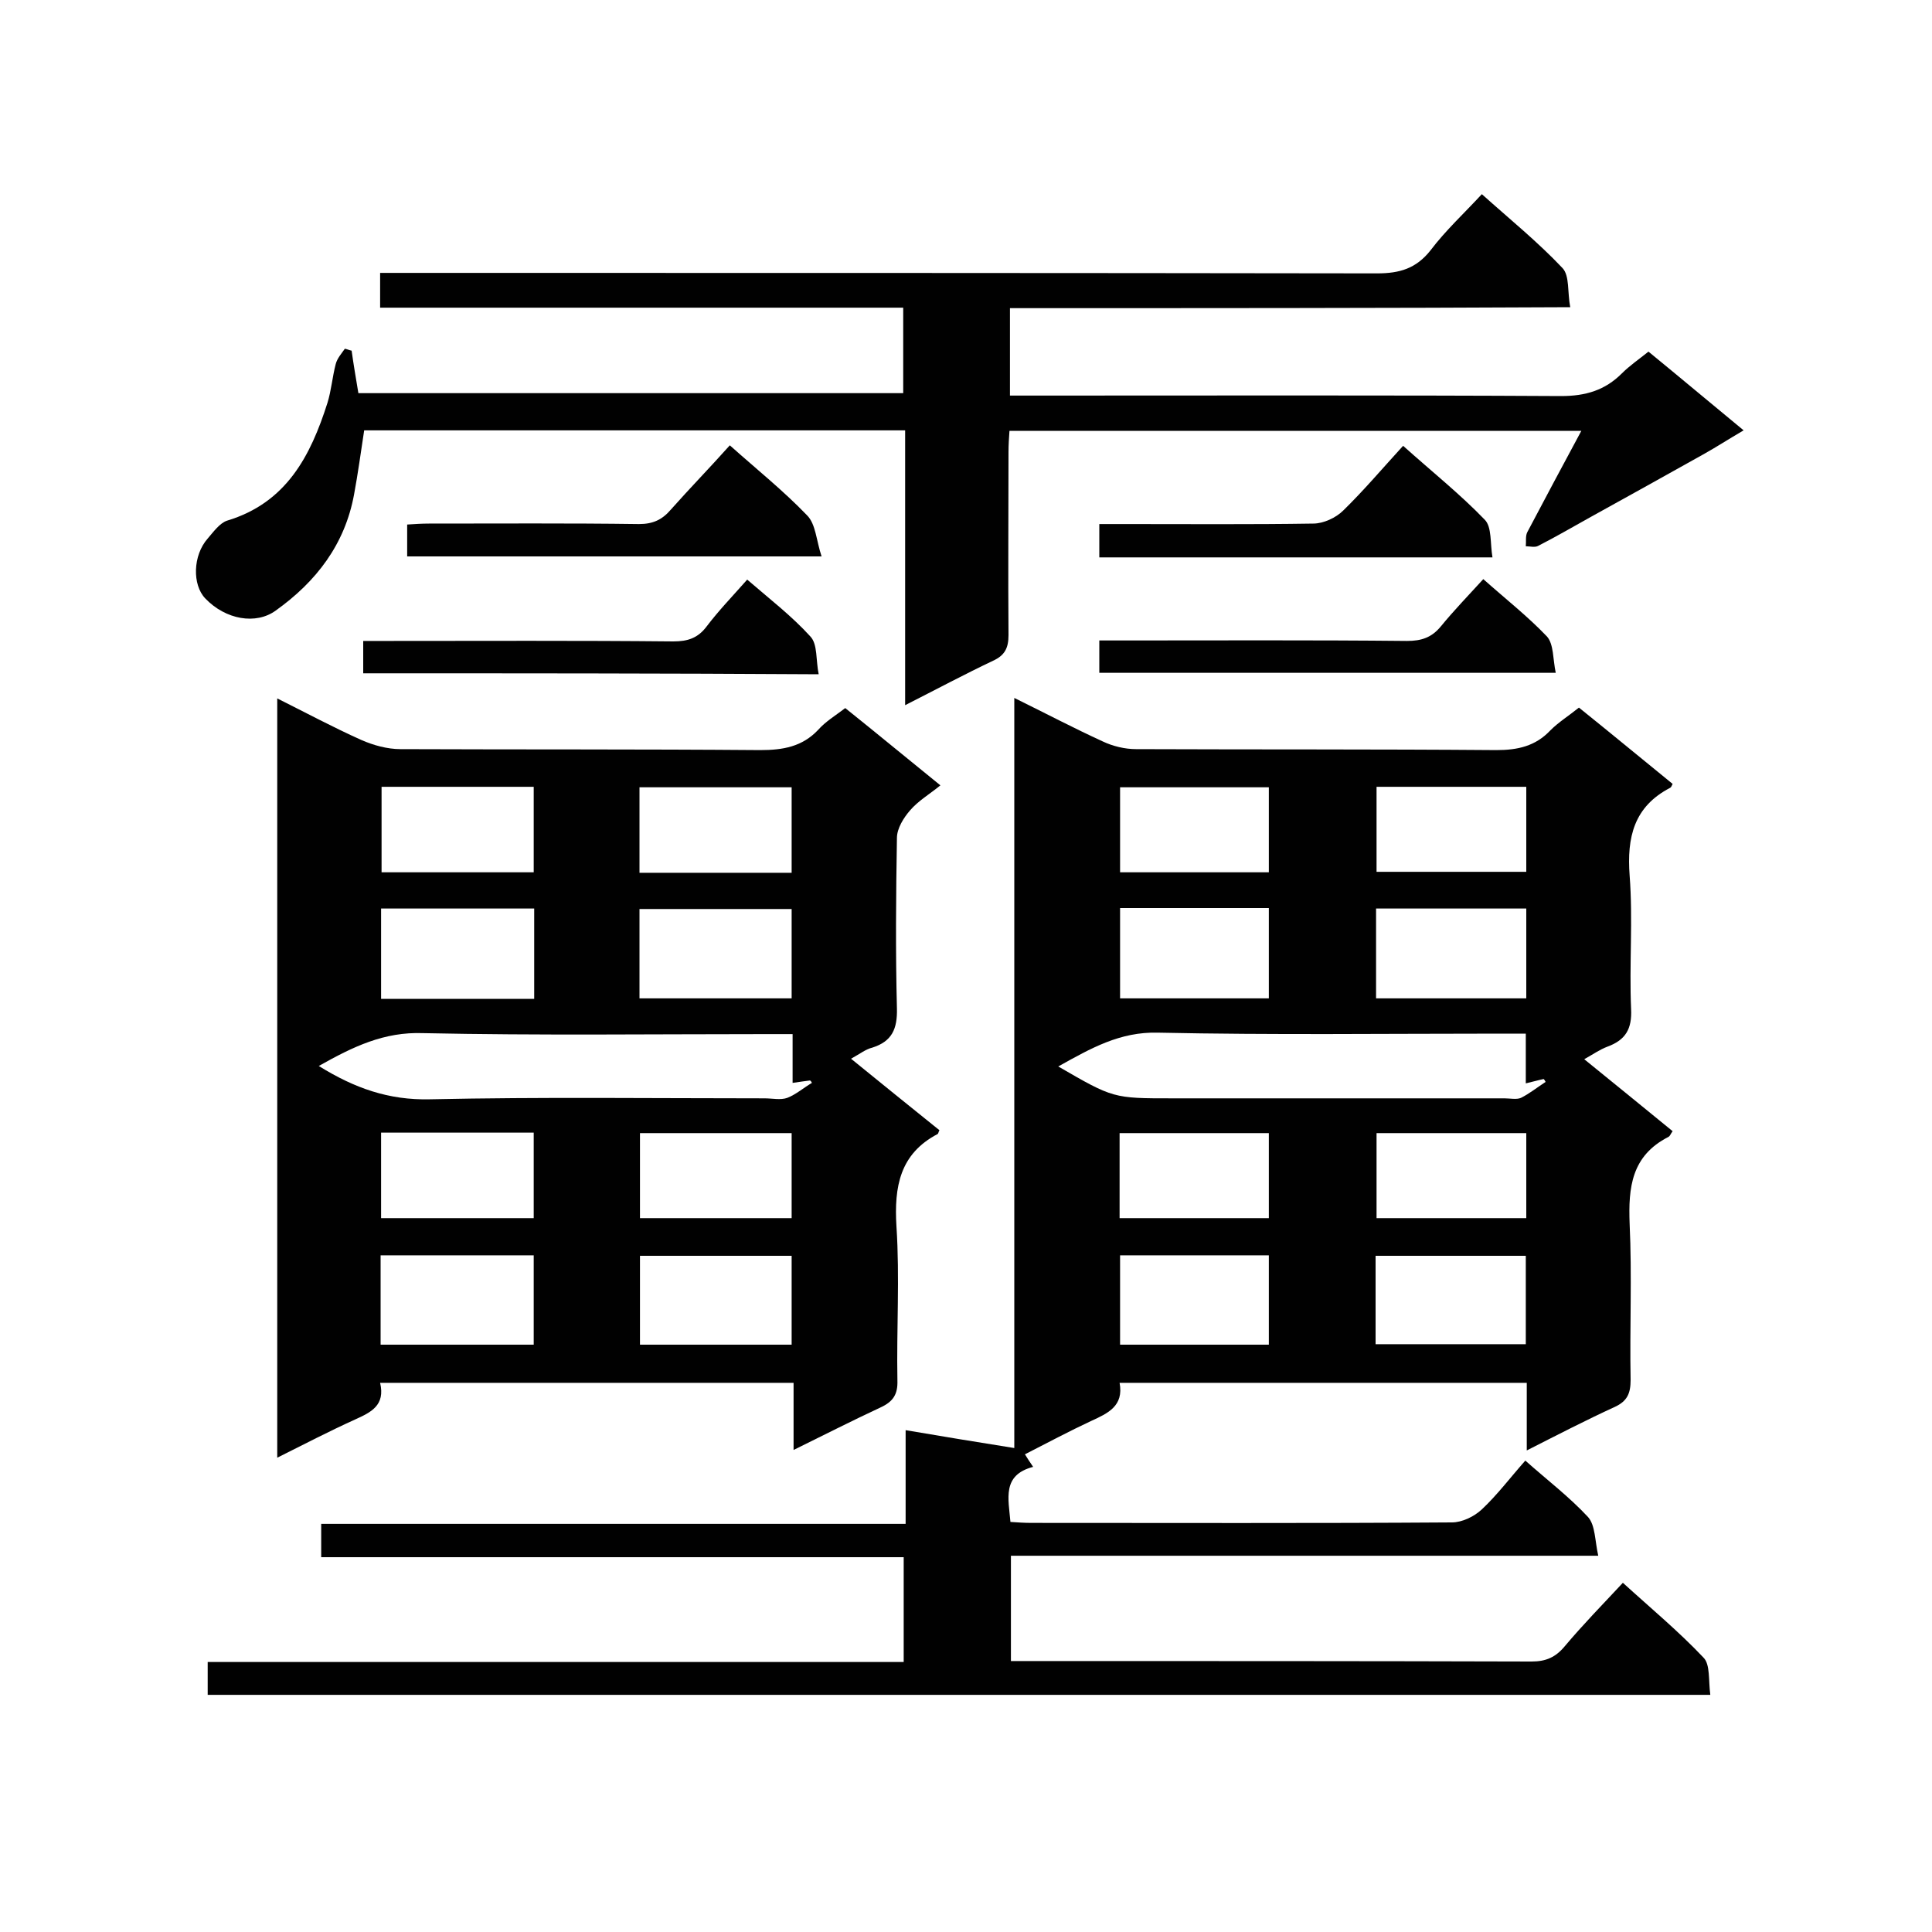 <svg enable-background="new 0 0 400 400" viewBox="0 0 400 400" xmlns="http://www.w3.org/2000/svg"><g fill="#010101"><path d="m354.1 350.9c-104.3 0-207.5 0-311.1 0 0-2.2 0-4.3 0-6.8h144.1c0-7.3 0-14.3 0-21.7-40.2 0-80.3 0-120.6 0 0-2.5 0-4.4 0-6.9h121c0-6.6 0-12.7 0-19.4 7.7 1.3 14.9 2.5 22.5 3.7 0-51.6 0-103.1 0-155.3 6.5 3.2 12.4 6.3 18.3 9 2.1 1 4.6 1.6 6.9 1.6 24.9.1 49.7 0 74.6.2 4.4 0 8.1-.8 11.2-4.1 1.7-1.7 3.8-3 5.9-4.7 6.6 5.3 13 10.6 19.4 15.8-.2.4-.3.7-.5.8-7.5 3.9-9 10.2-8.4 18.2.7 9.1-.1 18.4.3 27.6.2 4.1-1.1 6.4-4.9 7.8-1.6.6-3 1.6-4.8 2.6 6.3 5.1 12.3 10 18.3 14.9-.4.5-.5 1-.9 1.2-7.6 3.9-8.3 10.4-8 18 .5 10.7 0 21.5.2 32.3 0 2.8-.7 4.4-3.3 5.6-5.9 2.7-11.7 5.7-18.2 9 0-5 0-9.4 0-14-28.3 0-56.1 0-84.3 0 .9 4.8-2.4 6.3-5.9 7.9-4.5 2.1-9 4.5-13.7 6.9.5.8 1 1.6 1.7 2.6-6.5 1.7-5.1 6.6-4.7 11.4 1.5.1 2.9.2 4.3.2 29 0 58 .1 87.1-.1 2.1 0 4.6-1.2 6.2-2.7 3.2-3 5.9-6.6 9-10.1 4.5 4 9.1 7.5 13 11.7 1.5 1.7 1.4 4.9 2.1 8-41 0-81.2 0-121.6 0v21.8h4.4c34.5 0 69 0 103.4.1 3 0 5-.9 6.9-3.2 3.7-4.4 7.7-8.5 12-13.1 5.7 5.2 11.5 10 16.7 15.5 1.4 1.4 1 4.7 1.4 7.7zm-135-130.1c11.4 6.6 11.4 6.6 23.6 6.6h68.8c1.1 0 2.5.3 3.4-.1 1.8-.9 3.4-2.2 5.1-3.3-.1-.2-.2-.4-.4-.6-1 .2-2 .5-3.7.9 0-3.6 0-6.8 0-10.3-2.1 0-3.7 0-5.2 0-23.7 0-47.3.3-71-.2-7.8-.2-13.8 3.2-20.6 7zm96.9-32.7c-10.6 0-20.8 0-31.1 0v18.6h31.1c0-6.4 0-12.3 0-18.6zm-31.2 90.2h31.1c0-6.4 0-12.3 0-18.3-10.5 0-20.8 0-31.1 0zm-52.9-90.3v18.7h30.8c0-6.3 0-12.4 0-18.7-10.3 0-20.4 0-30.8 0zm0 71.9v18.5h30.8c0-6.3 0-12.3 0-18.5-10.3 0-20.4 0-30.8 0zm84.1-25.3c-10.6 0-20.7 0-31 0v17.6h31c0-6 0-11.6 0-17.6zm-31-71.7v17.6h31c0-6 0-11.7 0-17.6-10.3 0-20.3 0-31 0zm-22.3.1c-10.5 0-20.7 0-30.8 0v17.6h30.8c0-5.9 0-11.6 0-17.6zm-30.9 71.6v17.6h30.9c0-6 0-11.7 0-17.6-10.3 0-20.4 0-30.9 0z"/><path d="m176.2 219.2c6.3 5.1 12.3 10 18.3 14.8-.2.3-.2.7-.4.8-7.8 4.1-9 10.9-8.5 19.1.7 10.6 0 21.3.2 31.9.1 2.9-.9 4.4-3.5 5.6-5.8 2.7-11.5 5.6-18 8.8 0-5.1 0-9.5 0-13.9-28.8 0-57 0-85.6 0 1.1 4.7-1.9 6.1-5.2 7.6-5.3 2.4-10.5 5.1-16.1 7.9 0-52.6 0-104.5 0-157.2 6 3 11.6 6 17.4 8.6 2.5 1.1 5.4 1.9 8.1 1.9 24.8.1 49.7 0 74.5.2 4.7 0 8.7-.7 12-4.2 1.5-1.7 3.5-2.9 5.6-4.5 6.5 5.2 12.9 10.5 19.7 16-2.2 1.8-4.6 3.2-6.3 5.2-1.3 1.5-2.7 3.7-2.7 5.7-.2 11.8-.3 23.6 0 35.3.1 4.2-1 6.8-5.1 8.1-1.3.3-2.6 1.3-4.4 2.3zm-110.2 1.5c7.4 4.6 14.5 7.1 23 6.9 23.1-.5 46.2-.2 69.3-.2 1.6 0 3.3.4 4.7-.1 1.8-.7 3.4-2.1 5.1-3.1-.1-.2-.2-.4-.4-.5-1 .1-2.1.3-3.6.5 0-3.5 0-6.6 0-10.1-2 0-3.5 0-5.1 0-23.8 0-47.6.3-71.4-.2-8.1-.3-14.5 2.8-21.6 6.8zm12.9-13.9h31.7c0-6.3 0-12.4 0-18.7-10.7 0-21.1 0-31.7 0zm53.5-.1h31.5c0-6.4 0-12.5 0-18.5-10.7 0-21 0-31.5 0zm-53.6 71.7h31.7c0-6.2 0-12.3 0-18.5-10.7 0-21.1 0-31.7 0zm53.7 0h31.4c0-6.4 0-12.5 0-18.4-10.7 0-20.9 0-31.4 0zm-22-115.5c-10.6 0-21 0-31.5 0v17.7h31.5c0-5.9 0-11.7 0-17.7zm-31.6 71.6v17.7h31.6c0-6 0-11.8 0-17.7-10.6 0-20.9 0-31.6 0zm53.6.1v17.6h31.4c0-6.1 0-11.8 0-17.6-10.7 0-20.9 0-31.4 0zm-.1-53.9h31.5c0-6 0-11.8 0-17.7-10.6 0-20.9 0-31.5 0z"/><path d="m209.1 63.8v18.1h5.1c36.3 0 72.7-.1 109 .1 5.1 0 9.1-1.2 12.6-4.7 1.6-1.6 3.5-2.9 5.5-4.5 6.6 5.4 12.9 10.7 19.7 16.3-3.1 1.8-5.7 3.5-8.4 5-7.7 4.3-15.4 8.6-23.2 12.9-3.6 2-7.2 4.1-10.9 6-.7.4-1.7.1-2.6.1.1-1-.1-2.1.3-2.9 3.6-6.8 7.2-13.6 11.2-21-39.7 0-78.8 0-118.4 0-.1 1.4-.2 2.9-.2 4.4 0 12.6-.1 25.3 0 37.9 0 2.7-.8 4.2-3.2 5.3-5.9 2.8-11.7 5.9-18.2 9.2 0-19.4 0-38 0-56.9-37.7 0-74.9 0-112 0-.7 4.6-1.3 9-2.1 13.3-1.9 10.3-7.8 18-16.2 24-4.1 3-10.4 1.9-14.6-2.5-2.7-2.8-2.6-8.9.5-12.4 1.2-1.4 2.5-3.2 4-3.7 12.3-3.7 17.3-13.4 20.8-24.4.8-2.6 1-5.3 1.7-8 .3-1.2 1.2-2.2 1.9-3.2.5.1.9.3 1.4.4.4 2.9.9 5.8 1.4 8.8h112.8c0-5.8 0-11.5 0-17.7-36.1 0-72.1 0-108.3 0 0-2.5 0-4.6 0-7.2h5.6c66.9 0 133.9 0 200.8.1 4.7 0 8.1-1 11.1-4.8 3.1-4.1 6.9-7.6 10.6-11.6 5.8 5.2 11.6 9.9 16.7 15.3 1.5 1.6 1 5 1.6 8.1-39 .2-77.3.2-116 .2z"/><path d="m151.1 92.2c5.6 5 11.1 9.4 16 14.5 1.8 1.8 1.9 5.2 3 8.5-29.3 0-57.4 0-85.8 0 0-2.1 0-4.1 0-6.6 1.5-.1 3-.2 4.5-.2 14.5 0 29-.1 43.5.1 2.9 0 4.8-.9 6.6-3 3.9-4.4 8-8.6 12.2-13.3z"/><path d="m290.5 92.3c5.9 5.3 11.8 10 16.9 15.3 1.5 1.5 1.1 4.9 1.6 7.8-27.6 0-54.4 0-81.4 0 0-2.2 0-4.3 0-6.9h5.5c12.9 0 25.9.1 38.8-.1 2.1 0 4.7-1.2 6.2-2.7 4.3-4.2 8.1-8.7 12.4-13.4z"/><path d="m227.6 139.3c0-2.1 0-4.1 0-6.7h4.7c19.7 0 39.3-.1 59 .1 3 0 5.1-.7 7-3 2.7-3.3 5.7-6.4 8.8-9.8 4.6 4.1 9.2 7.7 13.2 11.9 1.4 1.6 1.2 4.7 1.8 7.5-31.9 0-62.9 0-94.5 0z"/><path d="m75.2 139.4c0-2.4 0-4.3 0-6.7h4.8c19.8 0 39.6-.1 59.4.1 3 0 5.1-.7 6.9-3.1 2.5-3.3 5.4-6.3 8.4-9.7 4.5 3.9 9.2 7.5 13.1 11.8 1.5 1.6 1.1 4.9 1.7 7.8-31.8-.2-62.9-.2-94.3-.2z"/></g></svg>